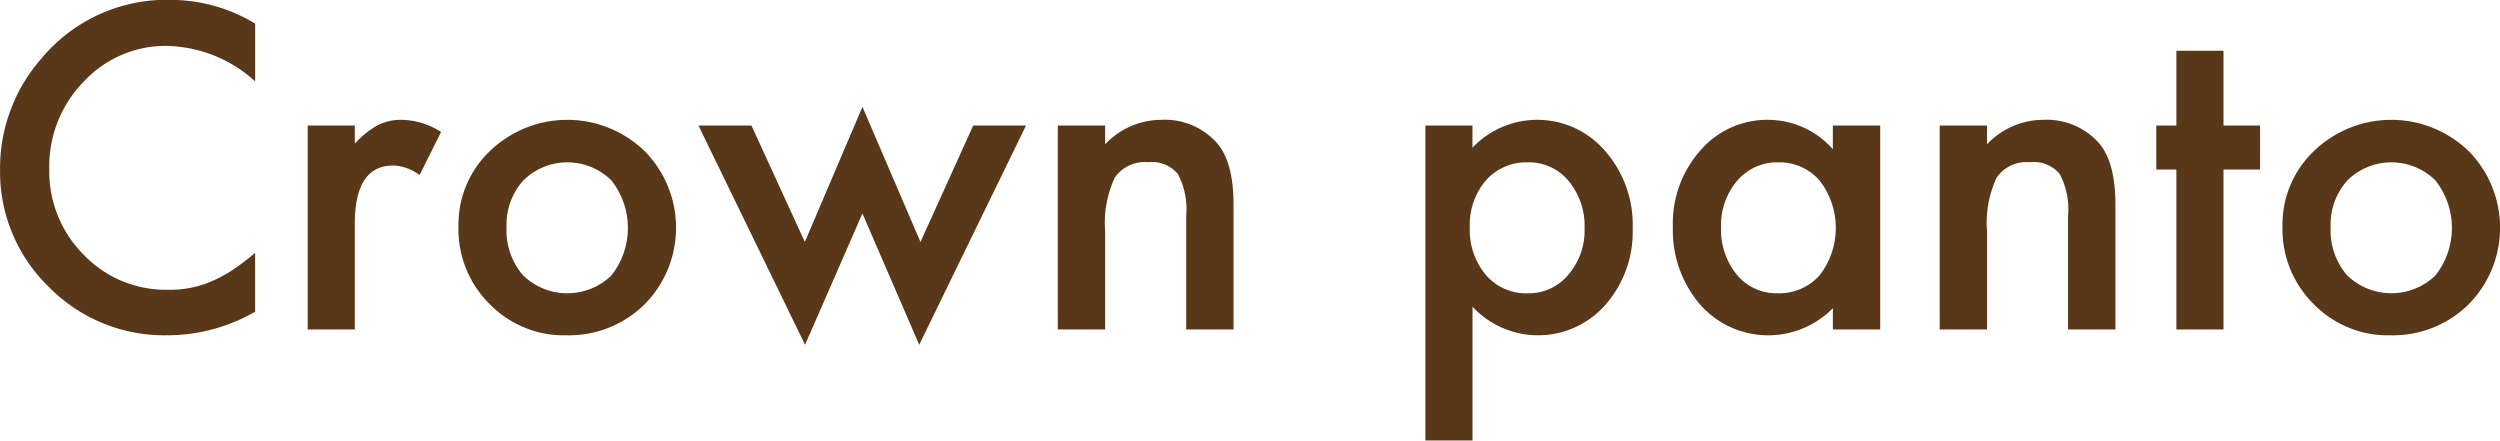 <svg xmlns="http://www.w3.org/2000/svg" width="198.188" height="34.93" viewBox="0 0 198.188 34.93">
  <defs>
    <style>
      .cls-1 {
        fill: #593719;
        fill-rule: evenodd;
      }
    </style>
  </defs>
  <path id="txt_Crownpanto.svg" class="cls-1" d="M305.552,6412.87a12.9,12.9,0,0,0-10.31,4.7,13.154,13.154,0,0,0-3.237,8.73,12.718,12.718,0,0,0,3.868,9.33,12.847,12.847,0,0,0,9.38,3.83,13.974,13.974,0,0,0,6.973-1.87v-4.67a18.857,18.857,0,0,1-1.8,1.37,10.3,10.3,0,0,1-1.652.89,8.225,8.225,0,0,1-3.469.67,8.993,8.993,0,0,1-6.674-2.78,9.312,9.312,0,0,1-2.723-6.8,9.566,9.566,0,0,1,2.723-6.91,8.846,8.846,0,0,1,6.657-2.84,10.736,10.736,0,0,1,6.94,2.81v-4.58a13,13,0,0,0-6.674-1.88h0ZM316.393,6439h3.735v-8.38q0-4.62,3.055-4.62a3.625,3.625,0,0,1,2.075.76l1.71-3.42a6.048,6.048,0,0,0-3.088-.96,4.145,4.145,0,0,0-1.926.42,7.16,7.16,0,0,0-1.826,1.47v-1.44h-3.735V6439Zm14.41-2.03a8.217,8.217,0,0,0,6.093,2.49,8.557,8.557,0,0,0,6.192-2.44,8.646,8.646,0,0,0,.016-12.16,8.831,8.831,0,0,0-12.251-.02,8.028,8.028,0,0,0-2.507,5.96,8.348,8.348,0,0,0,2.457,6.17h0Zm2.689-9.79a4.965,4.965,0,0,1,6.973,0,6.076,6.076,0,0,1,0,7.54,5.031,5.031,0,0,1-7.006-.02,5.451,5.451,0,0,1-1.3-3.83A5.2,5.2,0,0,1,333.492,6427.18Zm13.879-4.35,8.45,17.38,4.549-10.41,4.5,10.41,8.467-17.38h-4.184l-4.183,9.23-4.6-10.71-4.565,10.71-4.234-9.23h-4.2ZM375.859,6439h3.752v-7.8a8.474,8.474,0,0,1,.764-4.24,2.876,2.876,0,0,1,2.64-1.22,2.679,2.679,0,0,1,2.357.93,5.894,5.894,0,0,1,.664,3.3V6439h3.752v-9.91q0-3.42-1.361-4.93a5.562,5.562,0,0,0-4.4-1.78,6.14,6.14,0,0,0-4.416,1.94v-1.49h-3.752V6439Zm32.871-1.81a7.1,7.1,0,0,0,10.526-.13,8.751,8.751,0,0,0,2.175-6.06,8.878,8.878,0,0,0-2.192-6.16,7.083,7.083,0,0,0-10.509-.25v-1.76H405v24.97h3.735v-10.61Zm7.587-2.52a4.059,4.059,0,0,1-3.2,1.46,4.177,4.177,0,0,1-3.32-1.45,5.509,5.509,0,0,1-1.278-3.75,5.4,5.4,0,0,1,1.278-3.75,4.274,4.274,0,0,1,3.337-1.43,4.067,4.067,0,0,1,3.221,1.48,5.581,5.581,0,0,1,1.261,3.78,5.315,5.315,0,0,1-1.3,3.66h0Zm20.985-9.96a6.881,6.881,0,0,0-5.064-2.33,7,7,0,0,0-5.445,2.43,8.716,8.716,0,0,0-2.175,6.06,9.014,9.014,0,0,0,2.175,6.17,7.187,7.187,0,0,0,10.509.27V6439h3.752v-16.17H437.3v1.88Zm-7.587,2.5a4.141,4.141,0,0,1,3.221-1.46,4.209,4.209,0,0,1,3.32,1.45,6.141,6.141,0,0,1,0,7.5,4.3,4.3,0,0,1-3.354,1.43,4.063,4.063,0,0,1-3.22-1.48,5.628,5.628,0,0,1-1.245-3.78,5.41,5.41,0,0,1,1.278-3.66h0ZM445.769,6439h3.752v-7.8a8.476,8.476,0,0,1,.763-4.24,2.876,2.876,0,0,1,2.64-1.22,2.677,2.677,0,0,1,2.357.93,5.894,5.894,0,0,1,.664,3.3V6439H459.7v-9.91q0-3.42-1.361-4.93a5.561,5.561,0,0,0-4.4-1.78,6.136,6.136,0,0,0-4.416,1.94v-1.49h-3.752V6439Zm25.4-12.68v-3.49h-2.9v-5.93h-3.736v5.93h-1.593v3.49h1.593V6439h3.736v-12.68h2.9Zm4.233,10.65a8.217,8.217,0,0,0,6.093,2.49,8.558,8.558,0,0,0,6.193-2.44,8.648,8.648,0,0,0,.016-12.16,8.832,8.832,0,0,0-12.252-.02,8.032,8.032,0,0,0-2.507,5.96,8.348,8.348,0,0,0,2.457,6.17h0Zm2.69-9.79a4.964,4.964,0,0,1,6.972,0,6.073,6.073,0,0,1,0,7.54,5.03,5.03,0,0,1-7-.02,5.446,5.446,0,0,1-1.3-3.83A5.193,5.193,0,0,1,478.092,6427.18Z" transform="translate(-292 -6412.88)"/>
</svg>
